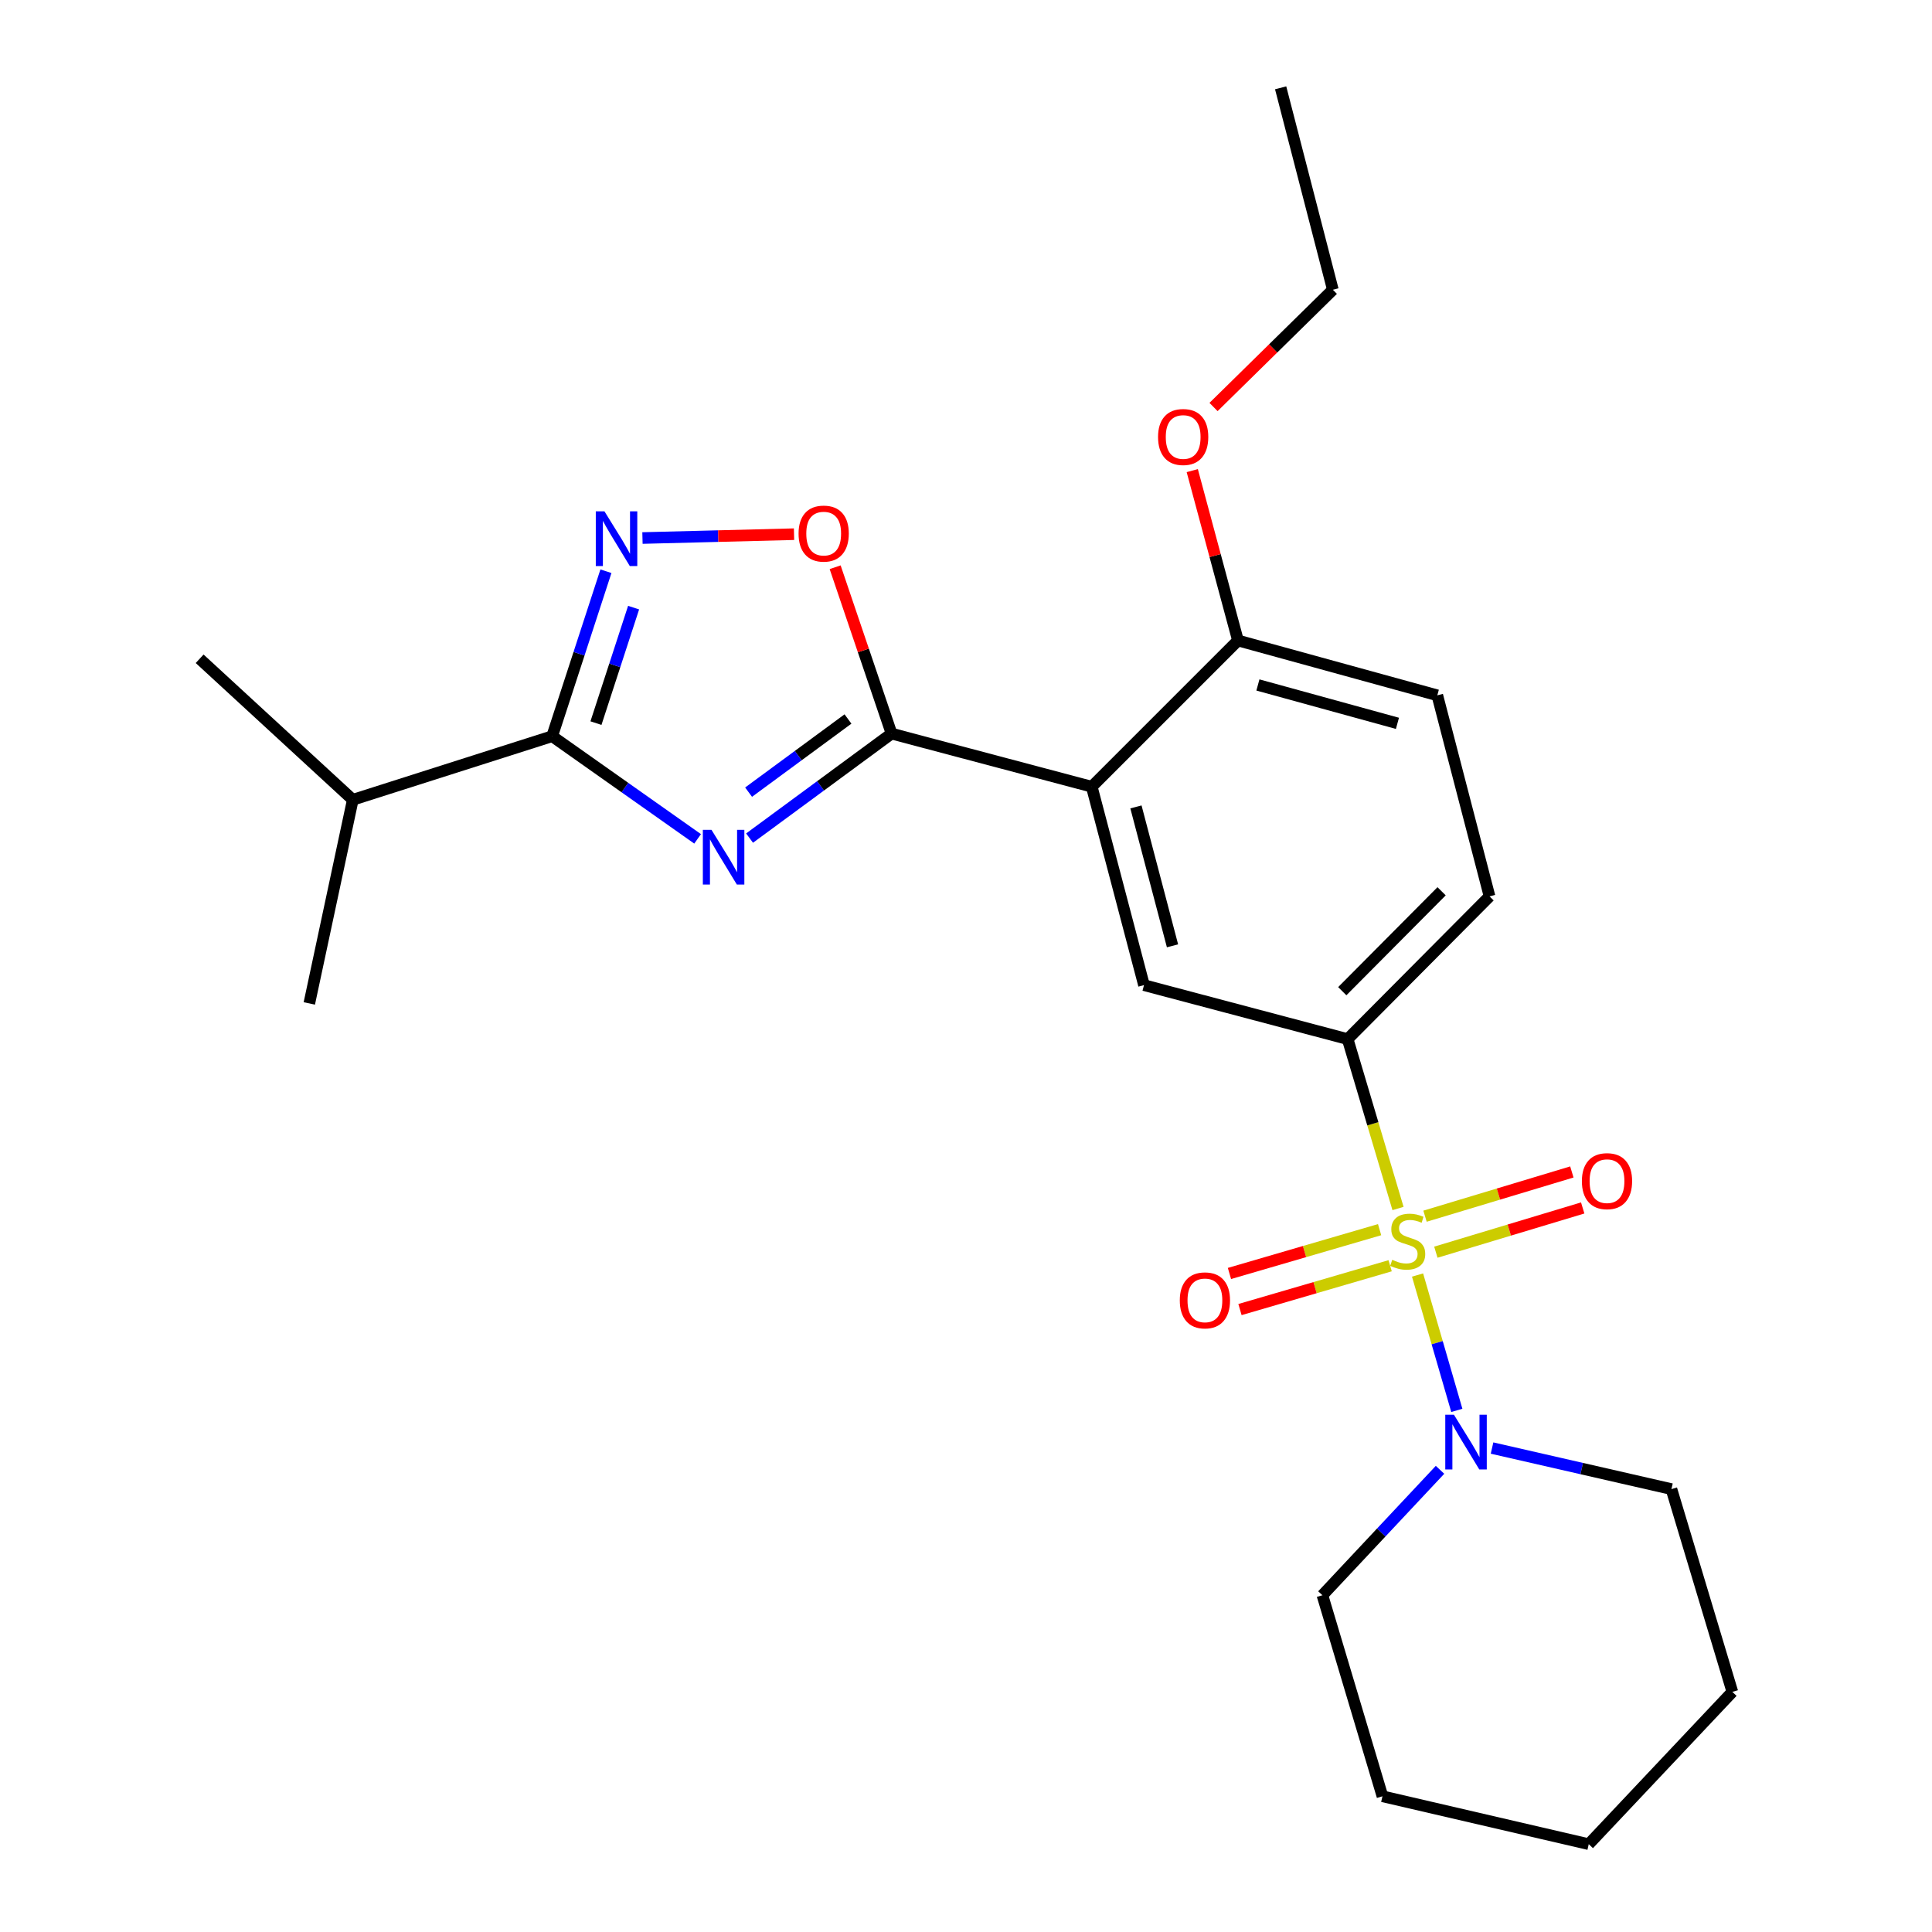 <?xml version='1.0' encoding='iso-8859-1'?>
<svg version='1.1' baseProfile='full'
              xmlns='http://www.w3.org/2000/svg'
                      xmlns:rdkit='http://www.rdkit.org/xml'
                      xmlns:xlink='http://www.w3.org/1999/xlink'
                  xml:space='preserve'
width='1000px' height='1000px' viewBox='0 0 1000 1000'>
<!-- END OF HEADER -->
<rect style='opacity:1.0;fill:#FFFFFF;stroke:none' width='1000' height='1000' x='0' y='0'> </rect>
<path class='bond-5' d='M 723.61,625.516 L 710.574,581.676' style='fill:none;fill-rule:evenodd;stroke:#CCCC00;stroke-width:6px;stroke-linecap:butt;stroke-linejoin:miter;stroke-opacity:1' />
<path class='bond-5' d='M 710.574,581.676 L 697.539,537.836' style='fill:none;fill-rule:evenodd;stroke:#000000;stroke-width:6px;stroke-linecap:butt;stroke-linejoin:miter;stroke-opacity:1' />
<path class='bond-7' d='M 733.722,659.951 L 743.886,694.982' style='fill:none;fill-rule:evenodd;stroke:#CCCC00;stroke-width:6px;stroke-linecap:butt;stroke-linejoin:miter;stroke-opacity:1' />
<path class='bond-7' d='M 743.886,694.982 L 754.05,730.012' style='fill:none;fill-rule:evenodd;stroke:#0000FF;stroke-width:6px;stroke-linecap:butt;stroke-linejoin:miter;stroke-opacity:1' />
<path class='bond-9' d='M 743.199,648.131 L 781.201,636.682' style='fill:none;fill-rule:evenodd;stroke:#CCCC00;stroke-width:6px;stroke-linecap:butt;stroke-linejoin:miter;stroke-opacity:1' />
<path class='bond-9' d='M 781.201,636.682 L 819.203,625.234' style='fill:none;fill-rule:evenodd;stroke:#FF0000;stroke-width:6px;stroke-linecap:butt;stroke-linejoin:miter;stroke-opacity:1' />
<path class='bond-9' d='M 737.586,629.5 L 775.588,618.051' style='fill:none;fill-rule:evenodd;stroke:#CCCC00;stroke-width:6px;stroke-linecap:butt;stroke-linejoin:miter;stroke-opacity:1' />
<path class='bond-9' d='M 775.588,618.051 L 813.59,606.602' style='fill:none;fill-rule:evenodd;stroke:#FF0000;stroke-width:6px;stroke-linecap:butt;stroke-linejoin:miter;stroke-opacity:1' />
<path class='bond-10' d='M 714.08,636.469 L 675.22,647.808' style='fill:none;fill-rule:evenodd;stroke:#CCCC00;stroke-width:6px;stroke-linecap:butt;stroke-linejoin:miter;stroke-opacity:1' />
<path class='bond-10' d='M 675.22,647.808 L 636.361,659.147' style='fill:none;fill-rule:evenodd;stroke:#FF0000;stroke-width:6px;stroke-linecap:butt;stroke-linejoin:miter;stroke-opacity:1' />
<path class='bond-10' d='M 719.531,655.149 L 680.671,666.488' style='fill:none;fill-rule:evenodd;stroke:#CCCC00;stroke-width:6px;stroke-linecap:butt;stroke-linejoin:miter;stroke-opacity:1' />
<path class='bond-10' d='M 680.671,666.488 L 641.811,677.827' style='fill:none;fill-rule:evenodd;stroke:#FF0000;stroke-width:6px;stroke-linecap:butt;stroke-linejoin:miter;stroke-opacity:1' />
<path class='bond-0' d='M 387.973,433.799 L 424.722,406.756' style='fill:none;fill-rule:evenodd;stroke:#0000FF;stroke-width:6px;stroke-linecap:butt;stroke-linejoin:miter;stroke-opacity:1' />
<path class='bond-0' d='M 424.722,406.756 L 461.472,379.713' style='fill:none;fill-rule:evenodd;stroke:#000000;stroke-width:6px;stroke-linecap:butt;stroke-linejoin:miter;stroke-opacity:1' />
<path class='bond-0' d='M 387.464,410.014 L 413.189,391.083' style='fill:none;fill-rule:evenodd;stroke:#0000FF;stroke-width:6px;stroke-linecap:butt;stroke-linejoin:miter;stroke-opacity:1' />
<path class='bond-0' d='M 413.189,391.083 L 438.914,372.153' style='fill:none;fill-rule:evenodd;stroke:#000000;stroke-width:6px;stroke-linecap:butt;stroke-linejoin:miter;stroke-opacity:1' />
<path class='bond-3' d='M 361.079,434.193 L 323.435,407.629' style='fill:none;fill-rule:evenodd;stroke:#0000FF;stroke-width:6px;stroke-linecap:butt;stroke-linejoin:miter;stroke-opacity:1' />
<path class='bond-3' d='M 323.435,407.629 L 285.792,381.064' style='fill:none;fill-rule:evenodd;stroke:#000000;stroke-width:6px;stroke-linecap:butt;stroke-linejoin:miter;stroke-opacity:1' />
<path class='bond-1' d='M 461.472,379.713 L 565.089,407.203' style='fill:none;fill-rule:evenodd;stroke:#000000;stroke-width:6px;stroke-linecap:butt;stroke-linejoin:miter;stroke-opacity:1' />
<path class='bond-6' d='M 461.472,379.713 L 446.871,336.657' style='fill:none;fill-rule:evenodd;stroke:#000000;stroke-width:6px;stroke-linecap:butt;stroke-linejoin:miter;stroke-opacity:1' />
<path class='bond-6' d='M 446.871,336.657 L 432.271,293.601' style='fill:none;fill-rule:evenodd;stroke:#FF0000;stroke-width:6px;stroke-linecap:butt;stroke-linejoin:miter;stroke-opacity:1' />
<path class='bond-2' d='M 565.089,407.203 L 592.126,509.913' style='fill:none;fill-rule:evenodd;stroke:#000000;stroke-width:6px;stroke-linecap:butt;stroke-linejoin:miter;stroke-opacity:1' />
<path class='bond-2' d='M 587.963,417.656 L 606.889,489.553' style='fill:none;fill-rule:evenodd;stroke:#000000;stroke-width:6px;stroke-linecap:butt;stroke-linejoin:miter;stroke-opacity:1' />
<path class='bond-26' d='M 565.089,407.203 L 640.773,331.52' style='fill:none;fill-rule:evenodd;stroke:#000000;stroke-width:6px;stroke-linecap:butt;stroke-linejoin:miter;stroke-opacity:1' />
<path class='bond-14' d='M 285.792,381.064 L 182.606,413.96' style='fill:none;fill-rule:evenodd;stroke:#000000;stroke-width:6px;stroke-linecap:butt;stroke-linejoin:miter;stroke-opacity:1' />
<path class='bond-27' d='M 285.792,381.064 L 299.71,338.366' style='fill:none;fill-rule:evenodd;stroke:#000000;stroke-width:6px;stroke-linecap:butt;stroke-linejoin:miter;stroke-opacity:1' />
<path class='bond-27' d='M 299.71,338.366 L 313.628,295.667' style='fill:none;fill-rule:evenodd;stroke:#0000FF;stroke-width:6px;stroke-linecap:butt;stroke-linejoin:miter;stroke-opacity:1' />
<path class='bond-27' d='M 308.468,374.285 L 318.211,344.396' style='fill:none;fill-rule:evenodd;stroke:#000000;stroke-width:6px;stroke-linecap:butt;stroke-linejoin:miter;stroke-opacity:1' />
<path class='bond-27' d='M 318.211,344.396 L 327.953,314.508' style='fill:none;fill-rule:evenodd;stroke:#0000FF;stroke-width:6px;stroke-linecap:butt;stroke-linejoin:miter;stroke-opacity:1' />
<path class='bond-4' d='M 332.541,278.479 L 371.767,277.487' style='fill:none;fill-rule:evenodd;stroke:#0000FF;stroke-width:6px;stroke-linecap:butt;stroke-linejoin:miter;stroke-opacity:1' />
<path class='bond-4' d='M 371.767,277.487 L 410.992,276.494' style='fill:none;fill-rule:evenodd;stroke:#FF0000;stroke-width:6px;stroke-linecap:butt;stroke-linejoin:miter;stroke-opacity:1' />
<path class='bond-8' d='M 697.539,537.836 L 592.126,509.913' style='fill:none;fill-rule:evenodd;stroke:#000000;stroke-width:6px;stroke-linecap:butt;stroke-linejoin:miter;stroke-opacity:1' />
<path class='bond-12' d='M 697.539,537.836 L 770.985,463.958' style='fill:none;fill-rule:evenodd;stroke:#000000;stroke-width:6px;stroke-linecap:butt;stroke-linejoin:miter;stroke-opacity:1' />
<path class='bond-12' d='M 694.756,513.036 L 746.168,461.321' style='fill:none;fill-rule:evenodd;stroke:#000000;stroke-width:6px;stroke-linecap:butt;stroke-linejoin:miter;stroke-opacity:1' />
<path class='bond-16' d='M 745.355,760.775 L 714.918,793.235' style='fill:none;fill-rule:evenodd;stroke:#0000FF;stroke-width:6px;stroke-linecap:butt;stroke-linejoin:miter;stroke-opacity:1' />
<path class='bond-16' d='M 714.918,793.235 L 684.48,825.696' style='fill:none;fill-rule:evenodd;stroke:#000000;stroke-width:6px;stroke-linecap:butt;stroke-linejoin:miter;stroke-opacity:1' />
<path class='bond-17' d='M 772.279,749.506 L 818.706,760.132' style='fill:none;fill-rule:evenodd;stroke:#0000FF;stroke-width:6px;stroke-linecap:butt;stroke-linejoin:miter;stroke-opacity:1' />
<path class='bond-17' d='M 818.706,760.132 L 865.133,770.758' style='fill:none;fill-rule:evenodd;stroke:#000000;stroke-width:6px;stroke-linecap:butt;stroke-linejoin:miter;stroke-opacity:1' />
<path class='bond-11' d='M 640.773,331.52 L 743.948,359.897' style='fill:none;fill-rule:evenodd;stroke:#000000;stroke-width:6px;stroke-linecap:butt;stroke-linejoin:miter;stroke-opacity:1' />
<path class='bond-11' d='M 651.089,354.538 L 723.311,374.402' style='fill:none;fill-rule:evenodd;stroke:#000000;stroke-width:6px;stroke-linecap:butt;stroke-linejoin:miter;stroke-opacity:1' />
<path class='bond-15' d='M 640.773,331.52 L 628.943,287.558' style='fill:none;fill-rule:evenodd;stroke:#000000;stroke-width:6px;stroke-linecap:butt;stroke-linejoin:miter;stroke-opacity:1' />
<path class='bond-15' d='M 628.943,287.558 L 617.113,243.596' style='fill:none;fill-rule:evenodd;stroke:#FF0000;stroke-width:6px;stroke-linecap:butt;stroke-linejoin:miter;stroke-opacity:1' />
<path class='bond-13' d='M 770.985,463.958 L 743.948,359.897' style='fill:none;fill-rule:evenodd;stroke:#000000;stroke-width:6px;stroke-linecap:butt;stroke-linejoin:miter;stroke-opacity:1' />
<path class='bond-18' d='M 182.606,413.96 L 160.099,519.372' style='fill:none;fill-rule:evenodd;stroke:#000000;stroke-width:6px;stroke-linecap:butt;stroke-linejoin:miter;stroke-opacity:1' />
<path class='bond-19' d='M 182.606,413.96 L 103.333,340.979' style='fill:none;fill-rule:evenodd;stroke:#000000;stroke-width:6px;stroke-linecap:butt;stroke-linejoin:miter;stroke-opacity:1' />
<path class='bond-20' d='M 628.122,210.664 L 659.004,180.317' style='fill:none;fill-rule:evenodd;stroke:#FF0000;stroke-width:6px;stroke-linecap:butt;stroke-linejoin:miter;stroke-opacity:1' />
<path class='bond-20' d='M 659.004,180.317 L 689.885,149.97' style='fill:none;fill-rule:evenodd;stroke:#000000;stroke-width:6px;stroke-linecap:butt;stroke-linejoin:miter;stroke-opacity:1' />
<path class='bond-22' d='M 684.48,825.696 L 715.56,929.757' style='fill:none;fill-rule:evenodd;stroke:#000000;stroke-width:6px;stroke-linecap:butt;stroke-linejoin:miter;stroke-opacity:1' />
<path class='bond-21' d='M 865.133,770.758 L 896.667,875.716' style='fill:none;fill-rule:evenodd;stroke:#000000;stroke-width:6px;stroke-linecap:butt;stroke-linejoin:miter;stroke-opacity:1' />
<path class='bond-23' d='M 689.885,149.97 L 662.859,45.455' style='fill:none;fill-rule:evenodd;stroke:#000000;stroke-width:6px;stroke-linecap:butt;stroke-linejoin:miter;stroke-opacity:1' />
<path class='bond-24' d='M 896.667,875.716 L 822.334,954.545' style='fill:none;fill-rule:evenodd;stroke:#000000;stroke-width:6px;stroke-linecap:butt;stroke-linejoin:miter;stroke-opacity:1' />
<path class='bond-25' d='M 715.56,929.757 L 822.334,954.545' style='fill:none;fill-rule:evenodd;stroke:#000000;stroke-width:6px;stroke-linecap:butt;stroke-linejoin:miter;stroke-opacity:1' />
<path  class='atom-0' d='M 720.619 652.082
Q 720.939 652.202, 722.259 652.762
Q 723.579 653.322, 725.019 653.682
Q 726.499 654.002, 727.939 654.002
Q 730.619 654.002, 732.179 652.722
Q 733.739 651.402, 733.739 649.122
Q 733.739 647.562, 732.939 646.602
Q 732.179 645.642, 730.979 645.122
Q 729.779 644.602, 727.779 644.002
Q 725.259 643.242, 723.739 642.522
Q 722.259 641.802, 721.179 640.282
Q 720.139 638.762, 720.139 636.202
Q 720.139 632.642, 722.539 630.442
Q 724.979 628.242, 729.779 628.242
Q 733.059 628.242, 736.779 629.802
L 735.859 632.882
Q 732.459 631.482, 729.899 631.482
Q 727.139 631.482, 725.619 632.642
Q 724.099 633.762, 724.139 635.722
Q 724.139 637.242, 724.899 638.162
Q 725.699 639.082, 726.819 639.602
Q 727.979 640.122, 729.899 640.722
Q 732.459 641.522, 733.979 642.322
Q 735.499 643.122, 736.579 644.762
Q 737.699 646.362, 737.699 649.122
Q 737.699 653.042, 735.059 655.162
Q 732.459 657.242, 728.099 657.242
Q 725.579 657.242, 723.659 656.682
Q 721.779 656.162, 719.539 655.242
L 720.619 652.082
' fill='#CCCC00'/>
<path  class='atom-1' d='M 368.274 429.529
L 377.554 444.529
Q 378.474 446.009, 379.954 448.689
Q 381.434 451.369, 381.514 451.529
L 381.514 429.529
L 385.274 429.529
L 385.274 457.849
L 381.394 457.849
L 371.434 441.449
Q 370.274 439.529, 369.034 437.329
Q 367.834 435.129, 367.474 434.449
L 367.474 457.849
L 363.794 457.849
L 363.794 429.529
L 368.274 429.529
' fill='#0000FF'/>
<path  class='atom-5' d='M 312.86 264.659
L 322.14 279.659
Q 323.06 281.139, 324.54 283.819
Q 326.02 286.499, 326.1 286.659
L 326.1 264.659
L 329.86 264.659
L 329.86 292.979
L 325.98 292.979
L 316.02 276.579
Q 314.86 274.659, 313.62 272.459
Q 312.42 270.259, 312.06 269.579
L 312.06 292.979
L 308.38 292.979
L 308.38 264.659
L 312.86 264.659
' fill='#0000FF'/>
<path  class='atom-7' d='M 413.338 276.186
Q 413.338 269.386, 416.698 265.586
Q 420.058 261.786, 426.338 261.786
Q 432.618 261.786, 435.978 265.586
Q 439.338 269.386, 439.338 276.186
Q 439.338 283.066, 435.938 286.986
Q 432.538 290.866, 426.338 290.866
Q 420.098 290.866, 416.698 286.986
Q 413.338 283.106, 413.338 276.186
M 426.338 287.666
Q 430.658 287.666, 432.978 284.786
Q 435.338 281.866, 435.338 276.186
Q 435.338 270.626, 432.978 267.826
Q 430.658 264.986, 426.338 264.986
Q 422.018 264.986, 419.658 267.786
Q 417.338 270.586, 417.338 276.186
Q 417.338 281.906, 419.658 284.786
Q 422.018 287.666, 426.338 287.666
' fill='#FF0000'/>
<path  class='atom-8' d='M 752.552 732.263
L 761.832 747.263
Q 762.752 748.743, 764.232 751.423
Q 765.712 754.103, 765.792 754.263
L 765.792 732.263
L 769.552 732.263
L 769.552 760.583
L 765.672 760.583
L 755.712 744.183
Q 754.552 742.263, 753.312 740.063
Q 752.112 737.863, 751.752 737.183
L 751.752 760.583
L 748.072 760.583
L 748.072 732.263
L 752.552 732.263
' fill='#0000FF'/>
<path  class='atom-10' d='M 818.782 611.362
Q 818.782 604.562, 822.142 600.762
Q 825.502 596.962, 831.782 596.962
Q 838.062 596.962, 841.422 600.762
Q 844.782 604.562, 844.782 611.362
Q 844.782 618.242, 841.382 622.162
Q 837.982 626.042, 831.782 626.042
Q 825.542 626.042, 822.142 622.162
Q 818.782 618.282, 818.782 611.362
M 831.782 622.842
Q 836.102 622.842, 838.422 619.962
Q 840.782 617.042, 840.782 611.362
Q 840.782 605.802, 838.422 603.002
Q 836.102 600.162, 831.782 600.162
Q 827.462 600.162, 825.102 602.962
Q 822.782 605.762, 822.782 611.362
Q 822.782 617.082, 825.102 619.962
Q 827.462 622.842, 831.782 622.842
' fill='#FF0000'/>
<path  class='atom-11' d='M 610.66 673.068
Q 610.66 666.268, 614.02 662.468
Q 617.38 658.668, 623.66 658.668
Q 629.94 658.668, 633.3 662.468
Q 636.66 666.268, 636.66 673.068
Q 636.66 679.948, 633.26 683.868
Q 629.86 687.748, 623.66 687.748
Q 617.42 687.748, 614.02 683.868
Q 610.66 679.988, 610.66 673.068
M 623.66 684.548
Q 627.98 684.548, 630.3 681.668
Q 632.66 678.748, 632.66 673.068
Q 632.66 667.508, 630.3 664.708
Q 627.98 661.868, 623.66 661.868
Q 619.34 661.868, 616.98 664.668
Q 614.66 667.468, 614.66 673.068
Q 614.66 678.788, 616.98 681.668
Q 619.34 684.548, 623.66 684.548
' fill='#FF0000'/>
<path  class='atom-16' d='M 599.407 226.187
Q 599.407 219.387, 602.767 215.587
Q 606.127 211.787, 612.407 211.787
Q 618.687 211.787, 622.047 215.587
Q 625.407 219.387, 625.407 226.187
Q 625.407 233.067, 622.007 236.987
Q 618.607 240.867, 612.407 240.867
Q 606.167 240.867, 602.767 236.987
Q 599.407 233.107, 599.407 226.187
M 612.407 237.667
Q 616.727 237.667, 619.047 234.787
Q 621.407 231.867, 621.407 226.187
Q 621.407 220.627, 619.047 217.827
Q 616.727 214.987, 612.407 214.987
Q 608.087 214.987, 605.727 217.787
Q 603.407 220.587, 603.407 226.187
Q 603.407 231.907, 605.727 234.787
Q 608.087 237.667, 612.407 237.667
' fill='#FF0000'/>
</svg>
